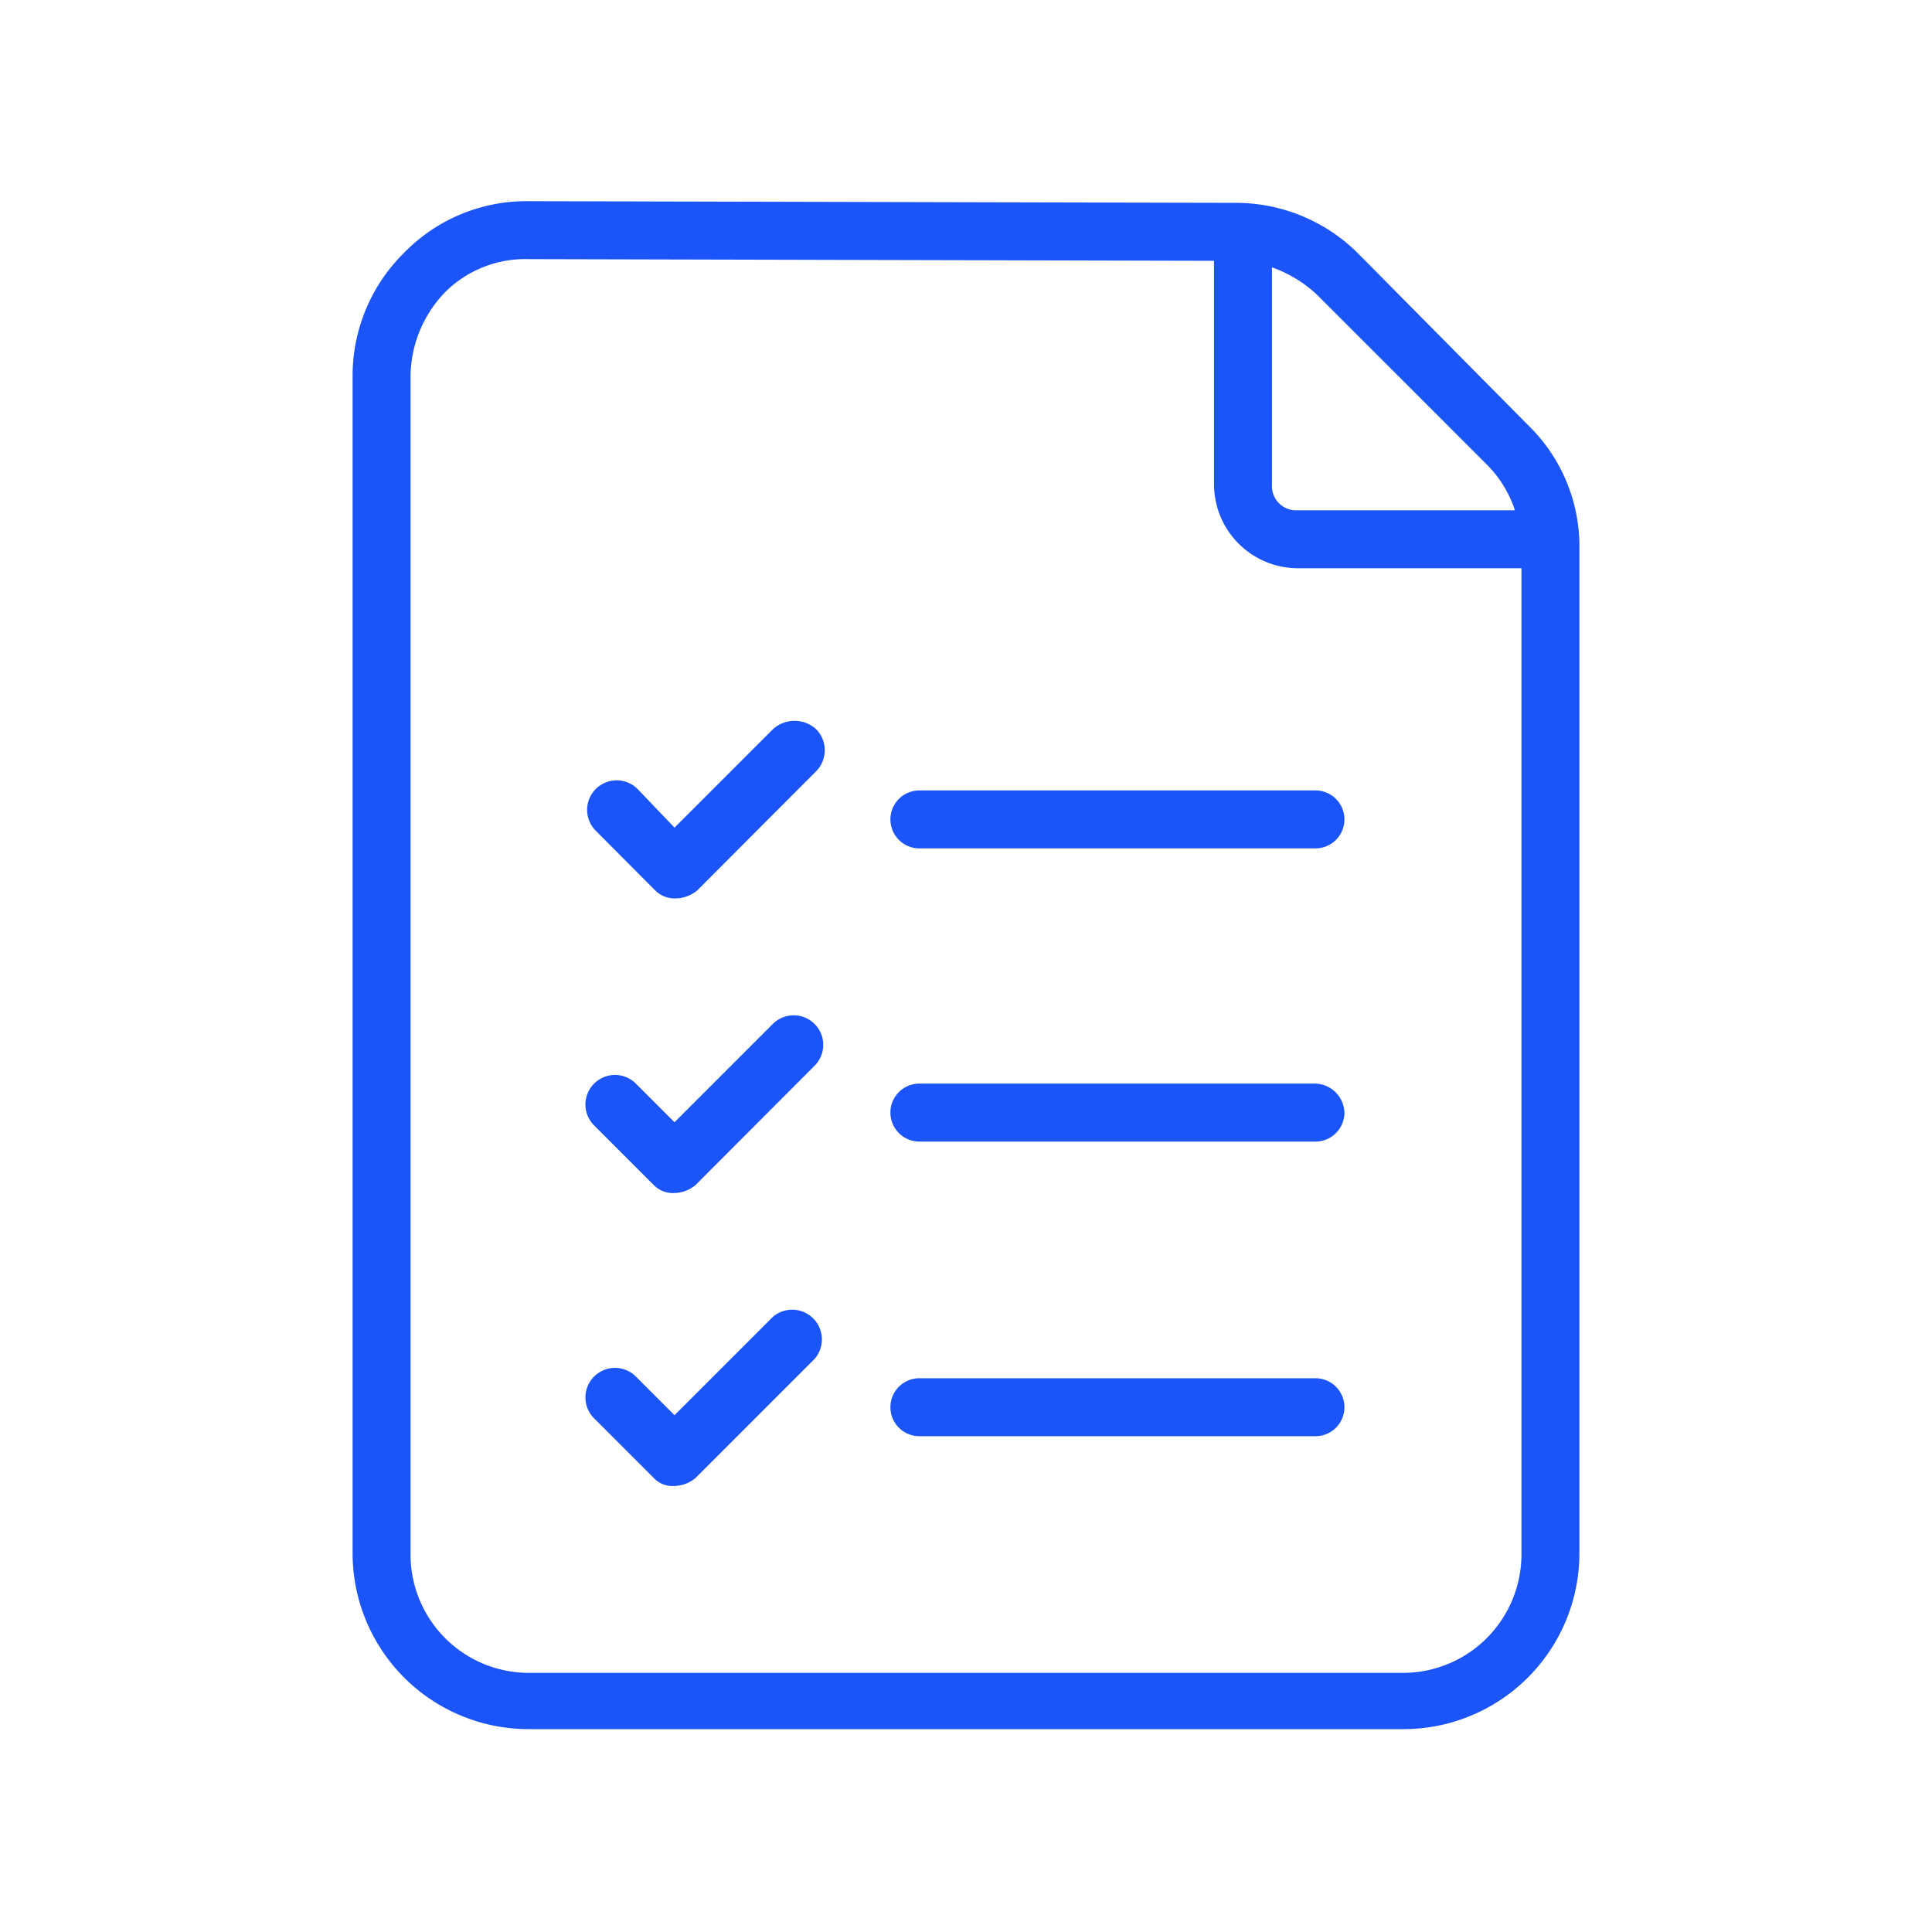 <?xml version="1.0" encoding="UTF-8"?> <svg xmlns="http://www.w3.org/2000/svg" id="Layer_1" data-name="Layer 1" viewBox="0 0 80 80"><defs><style>.cls-1{fill:#1b54f8;}</style></defs><g id="Smart_Contracts_Audit" data-name="Smart Contracts Audit"><g id="Group"><path id="Shape" class="cls-1" d="M63.27,17.6l-7-7.07A7.16,7.16,0,0,0,51.13,8.4L21.87,8.33h0a7.07,7.07,0,0,0-5.14,2.14A7.15,7.15,0,0,0,14.6,15.6V64.33a7.29,7.29,0,0,0,7.27,7.27H58.13a7.29,7.29,0,0,0,7.27-7.27V22.73A7,7,0,0,0,63.27,17.6ZM61.6,19.27a4.78,4.78,0,0,1,1.13,1.86h-9a1,1,0,0,1-1.06-1.06v-9a5.35,5.35,0,0,1,1.86,1.13Zm-3.47,50H21.87A4.9,4.9,0,0,1,17,64.4V15.6a5.08,5.08,0,0,1,1.4-3.47,4.69,4.69,0,0,1,3.47-1.4h0l28.4.07v9.27a3.48,3.48,0,0,0,3.46,3.46H63v40.8A4.91,4.91,0,0,1,58.13,69.27Z"></path><path id="Path" class="cls-1" d="M54.47,44.87H38.07a1.2,1.2,0,0,0,0,2.4h16.4a1.2,1.2,0,0,0,1.2-1.2A1.24,1.24,0,0,0,54.47,44.87Z"></path><path id="Path-2" data-name="Path" class="cls-1" d="M54.47,32.73H38.07a1.2,1.2,0,0,0,0,2.4h16.4a1.2,1.2,0,0,0,0-2.4Z"></path><path id="Path-3" data-name="Path" class="cls-1" d="M54.47,57.07H38.07a1.2,1.2,0,0,0,0,2.4h16.4a1.2,1.2,0,0,0,0-2.4Z"></path><path id="Path-4" data-name="Path" class="cls-1" d="M32,30.2l-4.07,4.07-1.53-1.6a1.22,1.22,0,1,0-1.73,1.73l2.46,2.47a1.14,1.14,0,0,0,.87.33,1.42,1.42,0,0,0,.87-.33l4.93-4.94a1.24,1.24,0,0,0,0-1.73A1.33,1.33,0,0,0,32,30.2Z"></path><path id="Path-5" data-name="Path" class="cls-1" d="M32,42.4l-4.07,4.07-1.6-1.6A1.22,1.22,0,0,0,24.6,46.6l2.47,2.47a1.11,1.11,0,0,0,.86.33,1.4,1.4,0,0,0,.87-.33l4.93-4.94A1.22,1.22,0,0,0,32,42.4Z"></path><path id="Path-6" data-name="Path" class="cls-1" d="M32,54.53,27.93,58.6,26.33,57a1.22,1.22,0,1,0-1.73,1.73l2.47,2.47a1.07,1.07,0,0,0,.86.33,1.4,1.4,0,0,0,.87-.33l4.93-4.93A1.23,1.23,0,0,0,32,54.53Z"></path></g></g></svg> 